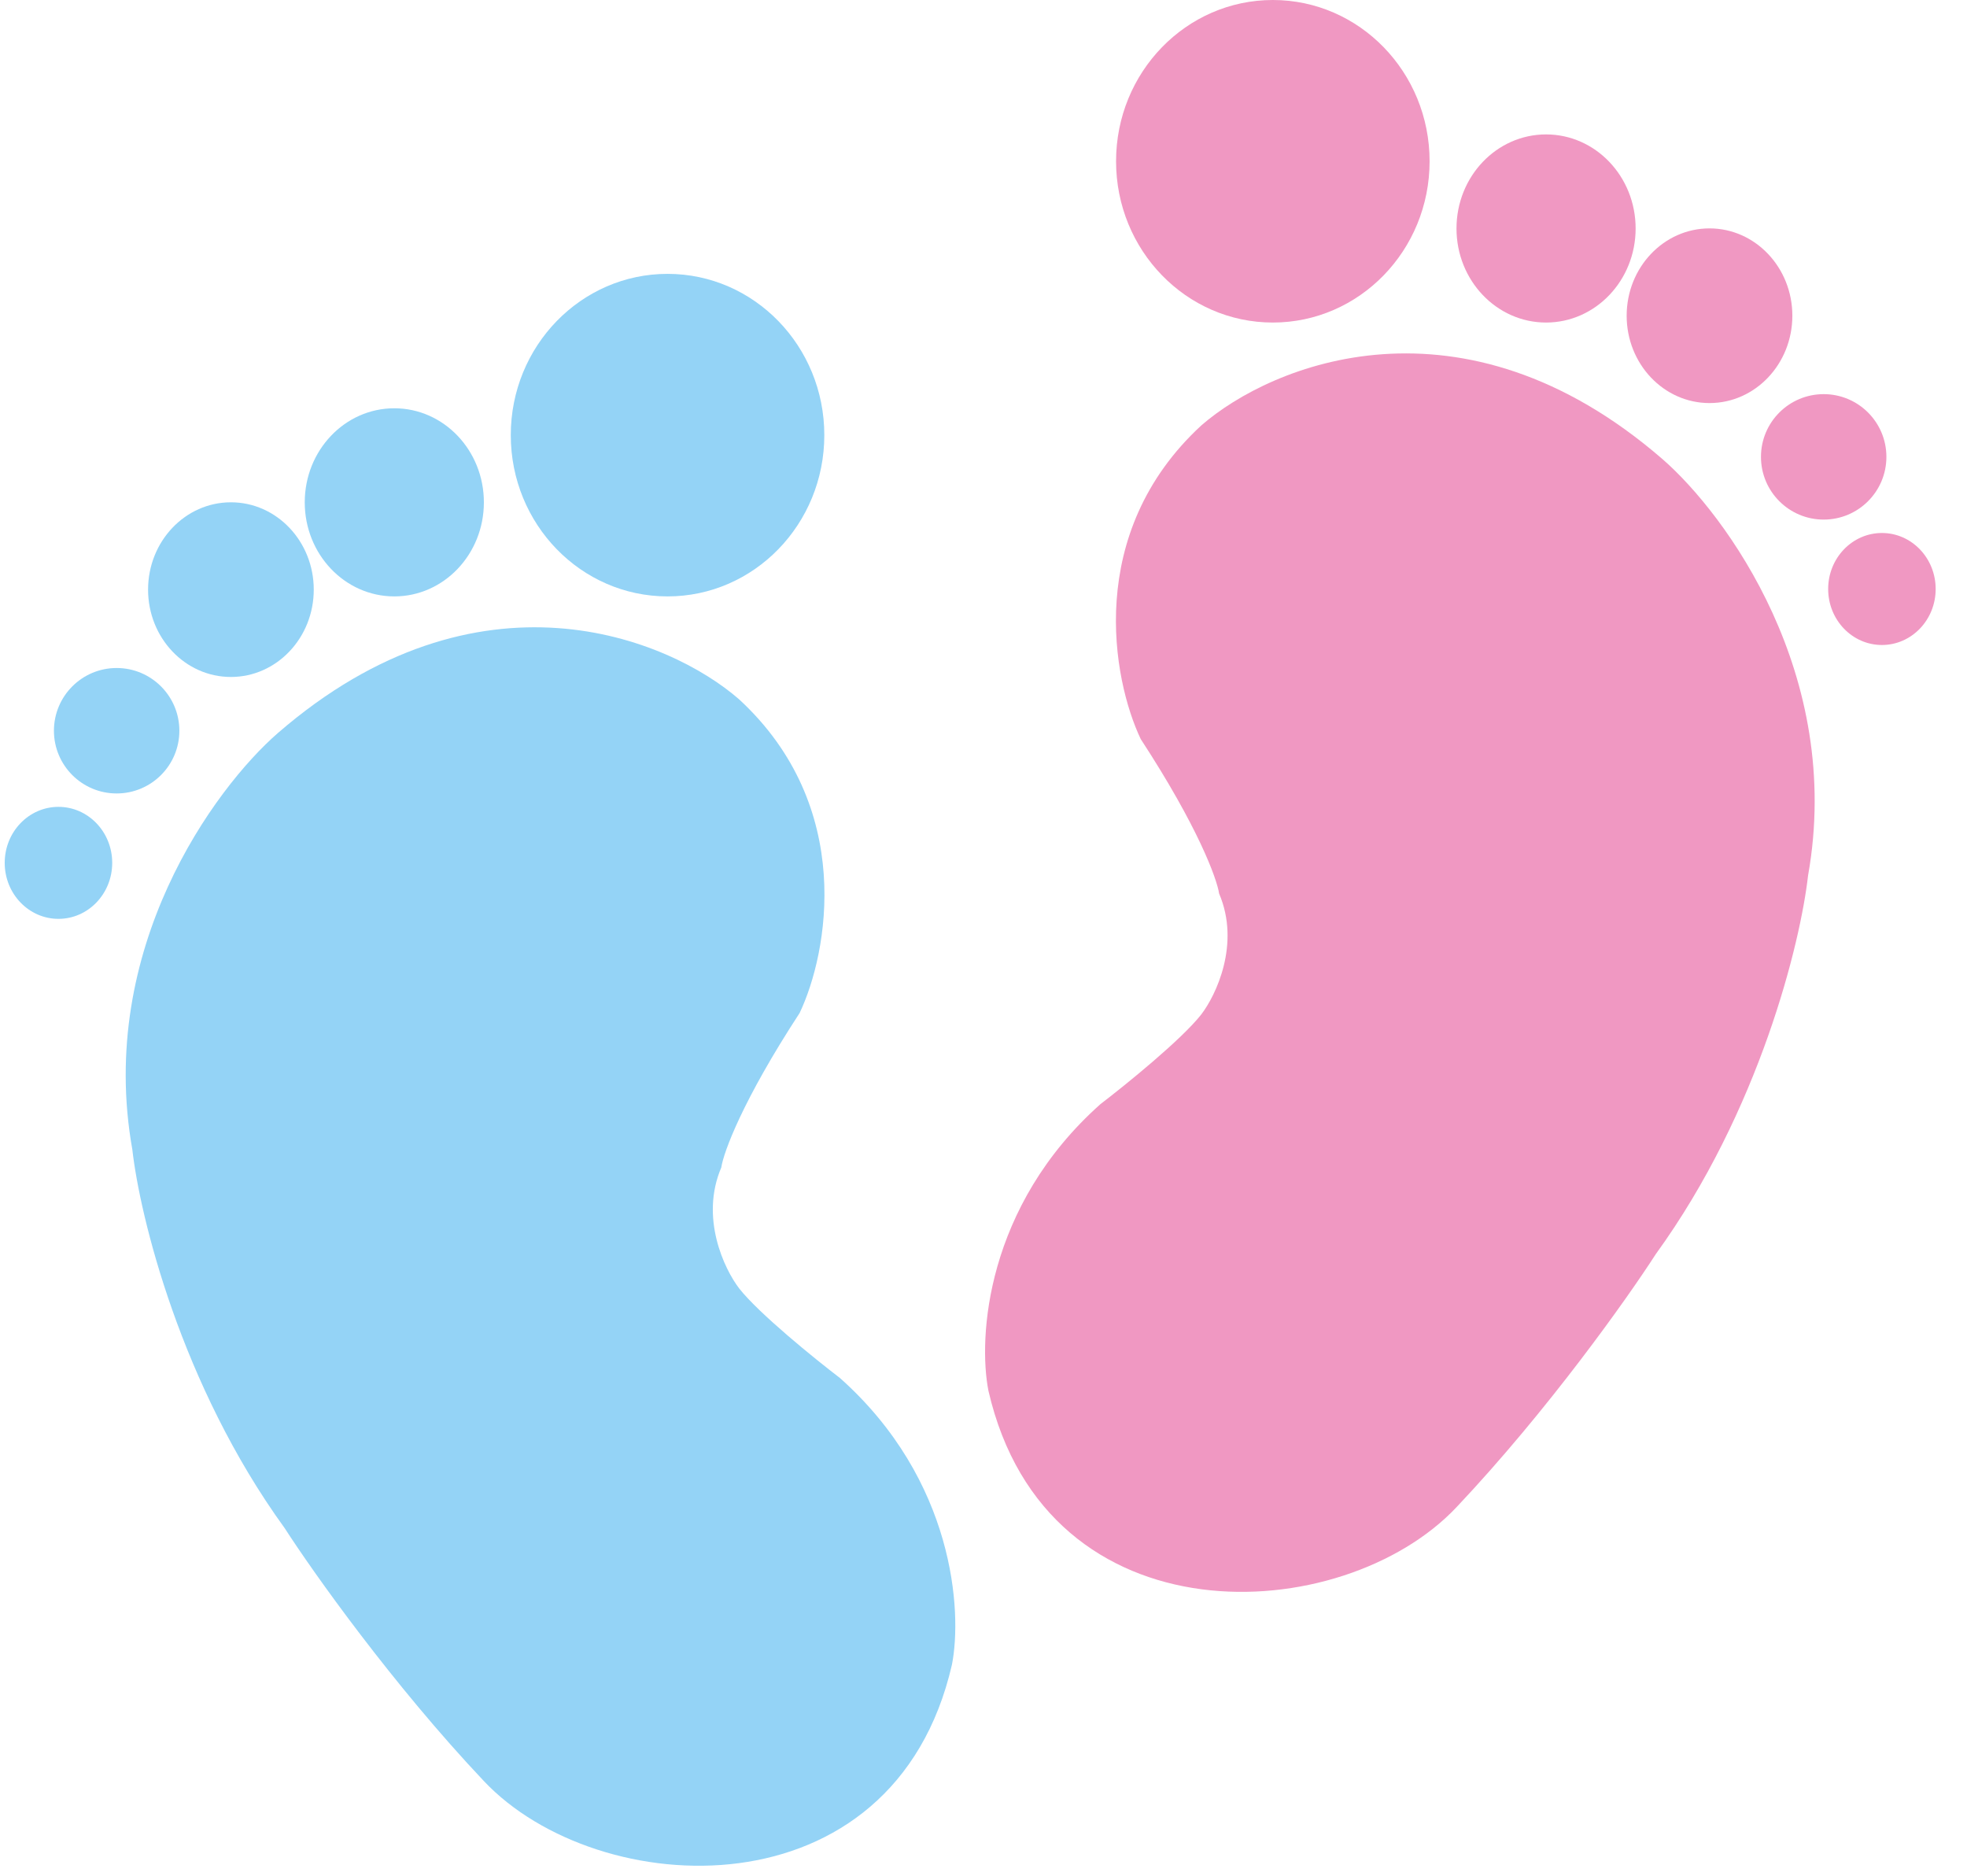 <svg width="43" height="41" viewBox="0 0 43 41" fill="none" xmlns="http://www.w3.org/2000/svg">
<path d="M2.893 25.127C2.11 20.741 4.688 17.229 6.075 16.022C10.461 12.223 14.625 13.949 16.159 15.287C18.705 17.637 18.101 20.835 17.481 22.141C16.228 24.06 15.816 25.192 15.768 25.518C15.298 26.615 15.833 27.738 16.159 28.162C16.59 28.71 17.807 29.696 18.362 30.12C20.868 32.352 21.038 35.227 20.81 36.386C19.537 41.917 13.075 41.575 10.579 38.931C8.581 36.816 6.842 34.362 6.222 33.4C3.95 30.267 3.056 26.579 2.893 25.127Z" fill="#94D3F6"/>
<ellipse cx="14.593" cy="9.511" rx="3.427" ry="3.525" fill="#94D3F6"/>
<ellipse cx="8.62" cy="10.98" rx="1.958" ry="2.056" fill="#94D3F6"/>
<ellipse cx="5.048" cy="12.888" rx="1.811" ry="1.909" fill="#94D3F6"/>
<circle cx="2.55" cy="15.972" r="1.371" fill="#94D3F6"/>
<ellipse cx="1.278" cy="18.86" rx="1.175" ry="1.224" fill="#94D3F6"/>
<path d="M39.525 19.14C40.308 14.754 37.73 11.243 36.343 10.035C31.957 6.237 27.793 7.963 26.259 9.301C23.713 11.651 24.317 14.849 24.937 16.154C26.19 18.073 26.602 19.206 26.651 19.532C27.12 20.629 26.585 21.751 26.259 22.175C25.828 22.724 24.611 23.709 24.056 24.134C21.55 26.366 21.38 29.241 21.608 30.399C22.881 35.931 29.343 35.588 31.839 32.945C33.837 30.83 35.576 28.376 36.196 27.413C38.468 24.28 39.362 20.593 39.525 19.14Z" fill="#F098C2"/>
<ellipse cx="3.427" cy="3.525" rx="3.427" ry="3.525" transform="matrix(-1 0 0 1 31.252 0)" fill="#F098C2"/>
<ellipse cx="1.958" cy="2.056" rx="1.958" ry="2.056" transform="matrix(-1 0 0 1 35.756 2.938)" fill="#F098C2"/>
<ellipse cx="1.811" cy="1.909" rx="1.811" ry="1.909" transform="matrix(-1 0 0 1 39.182 4.992)" fill="#F098C2"/>
<circle cx="1.371" cy="1.371" r="1.371" transform="matrix(-1 0 0 1 41.238 8.615)" fill="#F098C2"/>
<ellipse cx="1.175" cy="1.224" rx="1.175" ry="1.224" transform="matrix(-1 0 0 1 42.315 11.65)" fill="#F098C2"/>
</svg>
